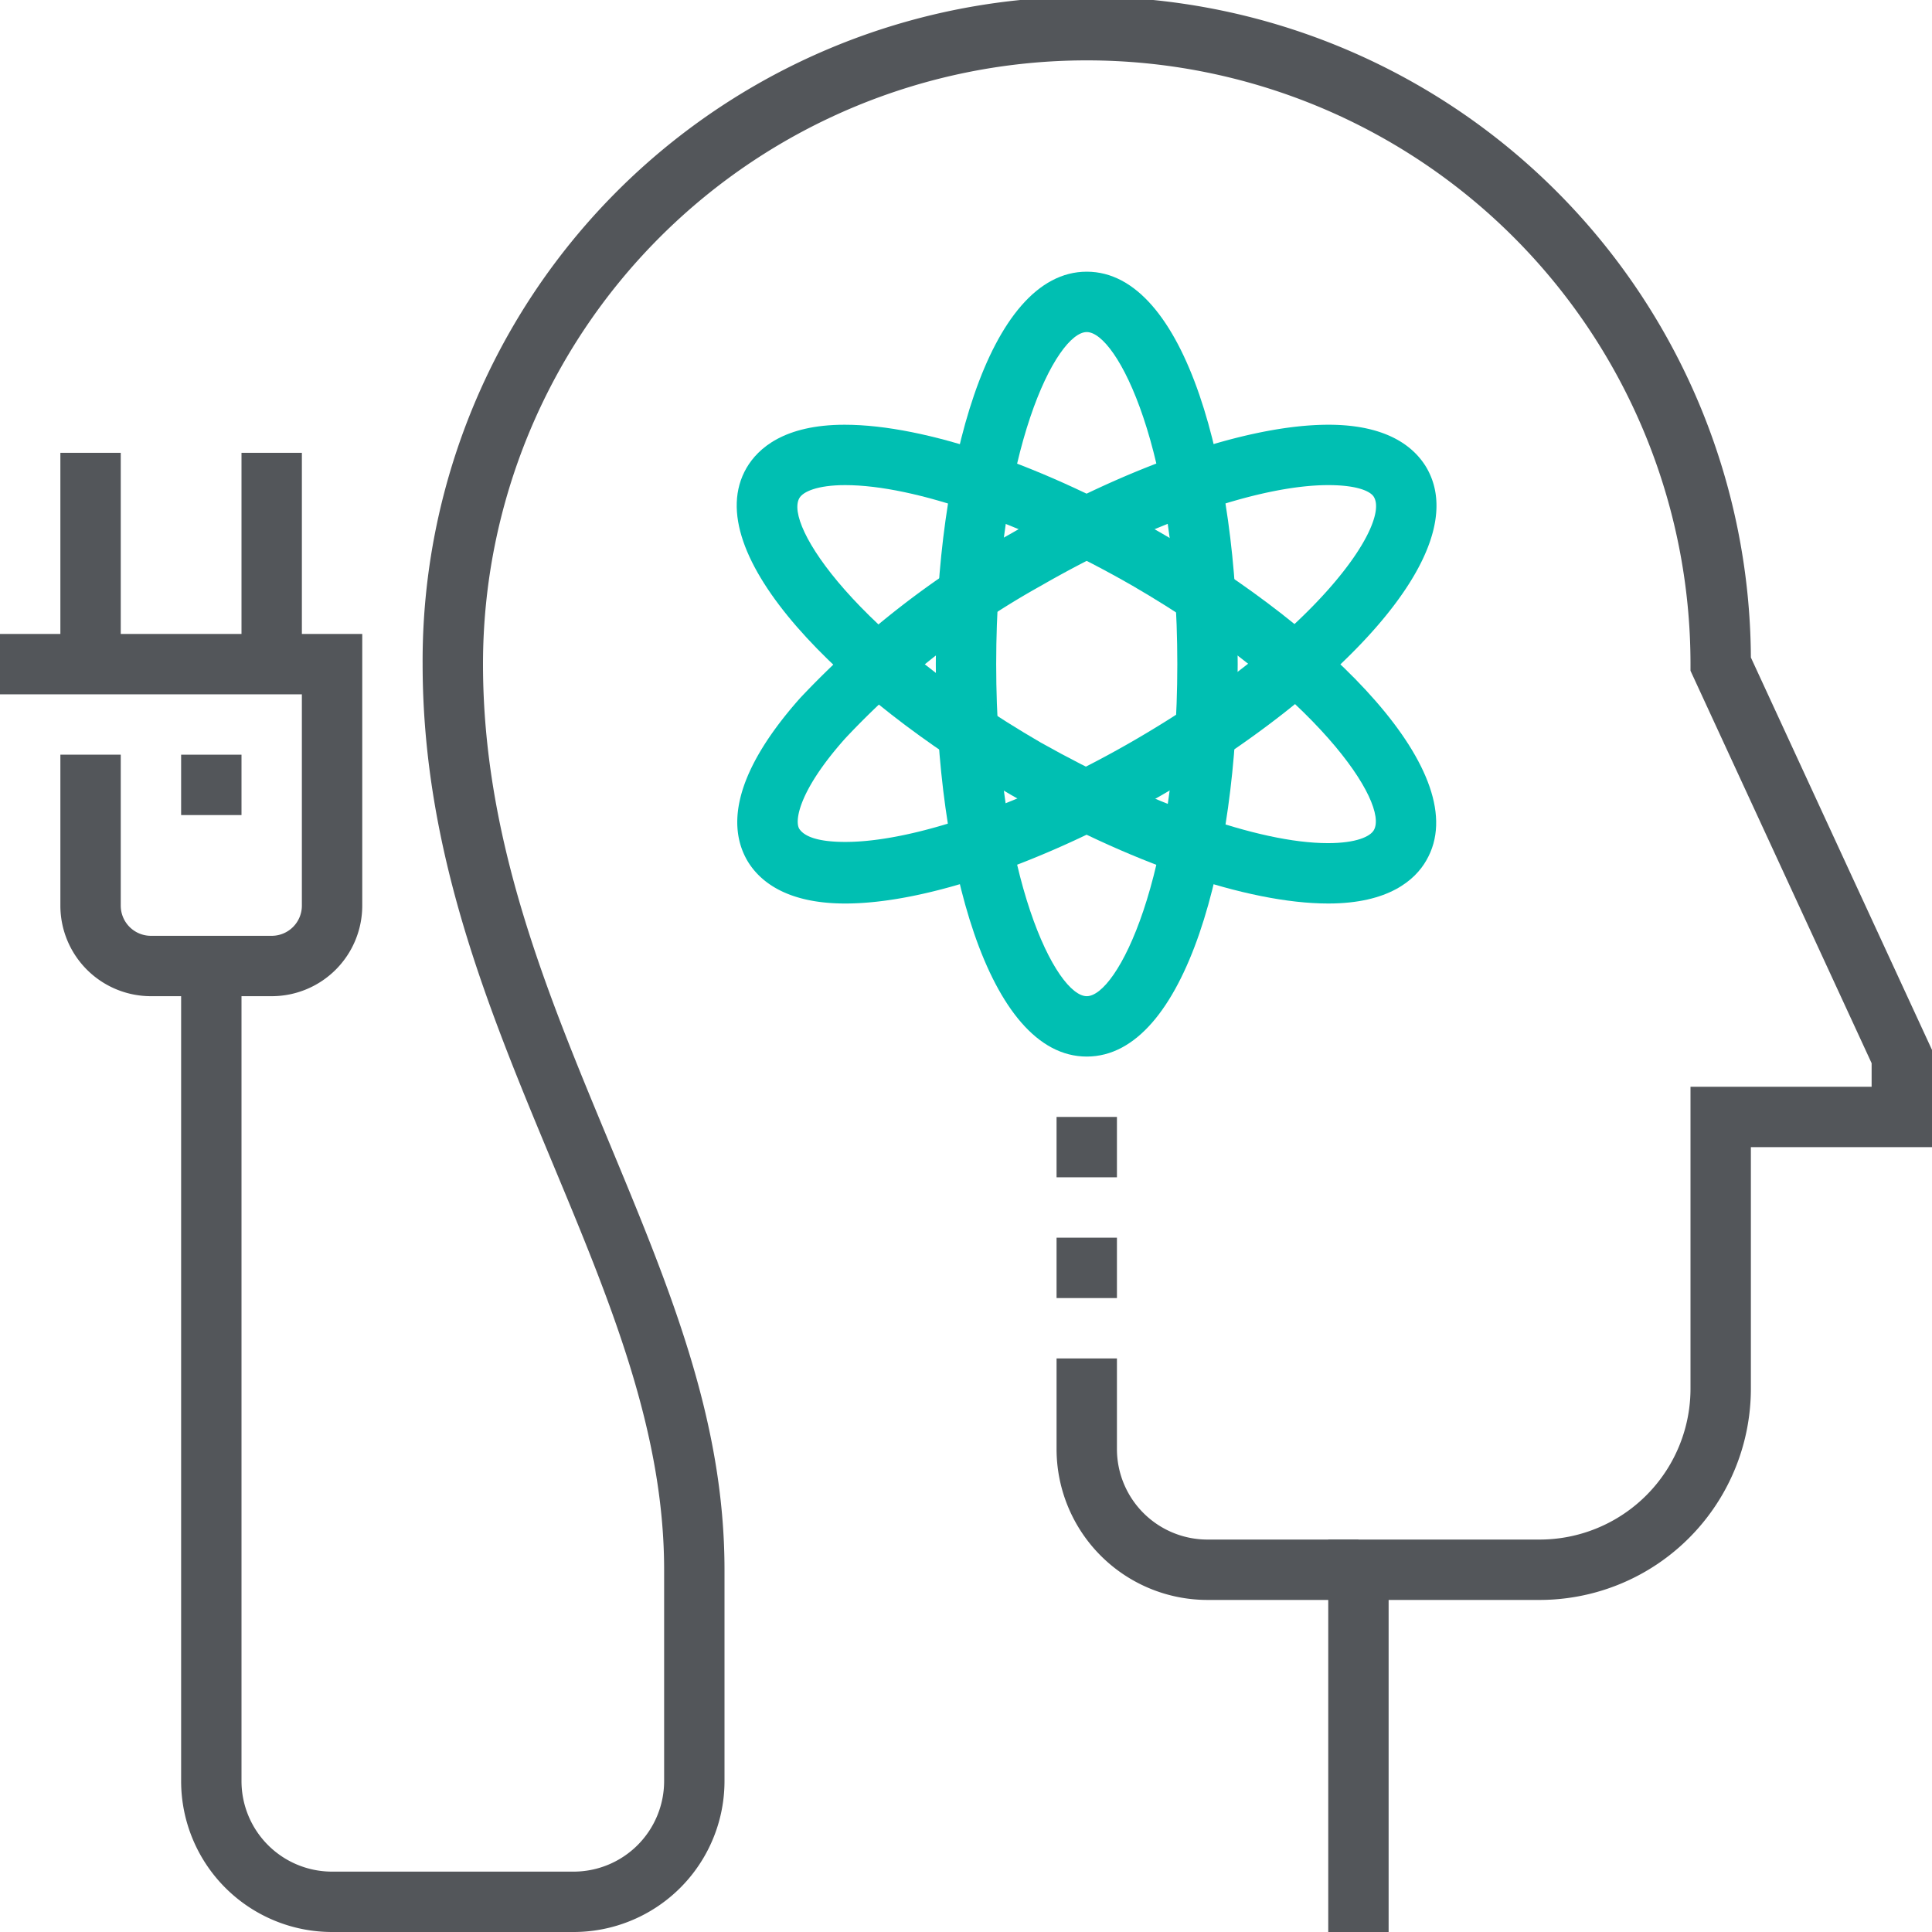 <svg xmlns="http://www.w3.org/2000/svg" viewBox="0 0 64 64"><defs><style>.cls-1{fill:#53565a;}.cls-2{fill:#00bfb2;}</style></defs><g id="Layer_2" data-name="Layer 2"><g id="icons"><path class="cls-1" d="M46,64H44V51h7a5,5,0,0,0,5-5V36h6v-.78l-6-13V22a20,20,0,0,0-40,0c0,5.81,2.11,10.86,4.14,15.75S24,47,24,52v7a5,5,0,0,1-5,5H11a5,5,0,0,1-5-5V32H8V59a3,3,0,0,0,3,3h8a3,3,0,0,0,3-3V52c0-4.61-1.8-8.92-3.7-13.48C16.19,33.45,14,28.21,14,22a22,22,0,0,1,44-.22l6,13V38H58v8a7,7,0,0,1-7,7H46Z"/><rect class="cls-1" x="2" y="15" width="2" height="7"/><rect class="cls-1" x="8" y="15" width="2" height="7"/><rect class="cls-1" x="6" y="25" width="2" height="2"/><path class="cls-1" d="M9,33H5a3,3,0,0,1-3-3V25H4v5a1,1,0,0,0,1,1H9a1,1,0,0,0,1-1V23H0V21H12v9A3,3,0,0,1,9,33Z"/><rect class="cls-1" x="35" y="41" width="2" height="2"/><rect class="cls-1" x="35" y="37" width="2" height="2"/><path class="cls-2" d="M36,35c-3.28,0-5-6.54-5-13S32.72,9,36,9s5,6.54,5,13S39.28,35,36,35Zm0-24c-1,0-3,3.88-3,11s2,11,3,11,3-3.88,3-11S37,11,36,11Z"/><path class="cls-2" d="M28,29.93c-2,0-2.87-.78-3.25-1.43-.54-.94-.68-2.63,1.75-5.37a29,29,0,0,1,7-5.46c3.9-2.25,7.83-3.6,10.51-3.6,2,0,2.87.78,3.25,1.43,1.64,2.85-3.17,7.6-8.76,10.83C34.6,28.58,30.67,29.93,28,29.93ZM44,16.07c-2.31,0-5.95,1.28-9.51,3.33A26.65,26.65,0,0,0,28,24.46c-1.57,1.76-1.68,2.76-1.52,3s.59.43,1.52.43c2.31,0,5.95-1.28,9.51-3.33,6.16-3.56,8.54-7.22,8-8.1C45.41,16.29,45,16.07,44,16.07Z"/><path class="cls-2" d="M44,29.93c-2.68,0-6.61-1.35-10.51-3.6-5.59-3.23-10.4-8-8.76-10.83.38-.65,1.25-1.43,3.25-1.43,2.68,0,6.61,1.35,10.51,3.6,5.59,3.23,10.4,8,8.76,10.83C46.88,29.15,46,29.93,44,29.93ZM28,16.07c-.93,0-1.4.22-1.52.43-.51.88,1.87,4.54,8,8.1,3.56,2,7.2,3.33,9.51,3.33.94,0,1.4-.22,1.52-.43.51-.88-1.87-4.54-8-8.1C33.94,17.35,30.3,16.07,28,16.07Z"/><path class="cls-1" d="M45,53H40a5,5,0,0,1-5-5V45h2v3a3,3,0,0,0,3,3h5Z"/></g></g></svg>